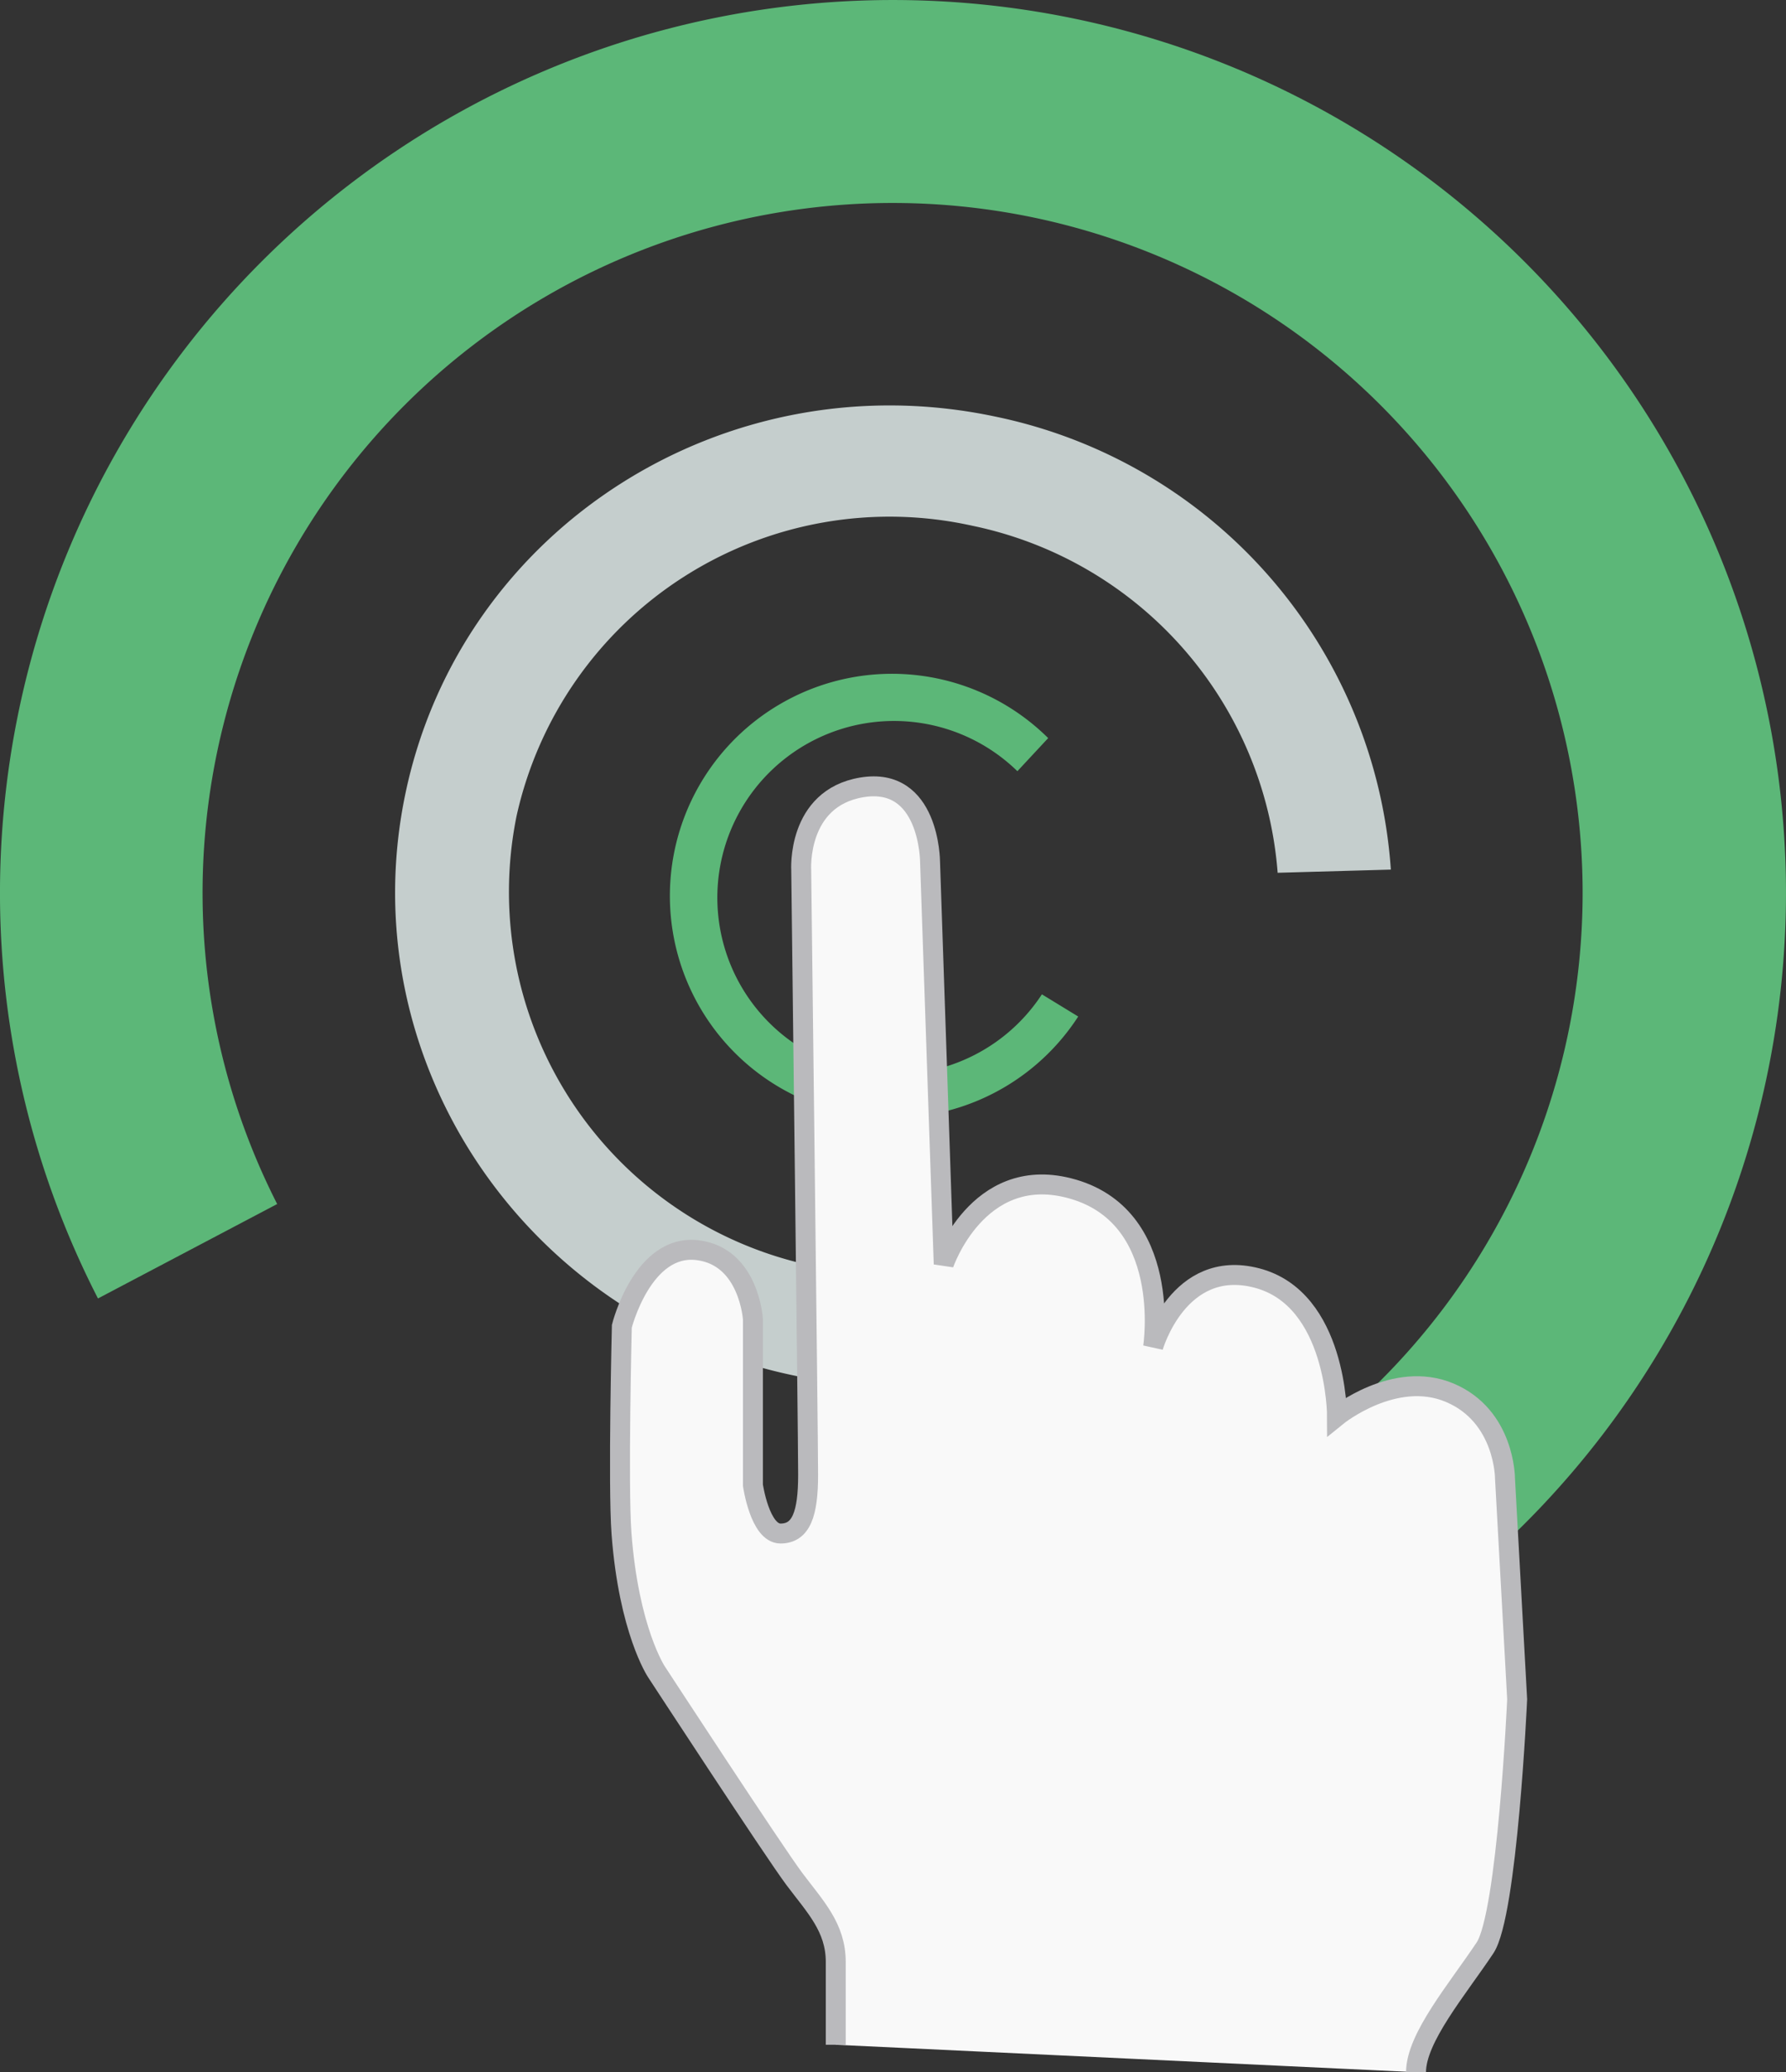 <svg xmlns="http://www.w3.org/2000/svg" xmlns:xlink="http://www.w3.org/1999/xlink" width="112.705" height="130.751" viewBox="0 0 112.705 130.751">
  <rect x="0" y="0" width="112.705" height="130.751" fill="#333333" stroke="none"/>
  <defs>
    <clipPath id="clip-path">
      <path id="Tracé_3602" data-name="Tracé 3602" d="M0,0H112.705V-130.751H0Z" fill="none"/>
    </clipPath>
  </defs>
  <g id="Groupe_2970" data-name="Groupe 2970" transform="translate(0 130.751)">
    <g id="Groupe_2969" data-name="Groupe 2969" clip-path="url(#clip-path)">
      <g id="Groupe_2965" data-name="Groupe 2965" transform="translate(112.704 -74.398)">
        <path id="Tracé_3598" data-name="Tracé 3598" d="M0,0A56.352,56.352,0,0,0-56.352-56.352,56.352,56.352,0,0,0-112.705,0a56.035,56.035,0,0,0,6.184,25.577l11.308-5.959A43.3,43.3,0,0,1-99.921,0,43.544,43.544,0,0,1-56.377-43.546,43.544,43.544,0,0,1-12.833,0,43.53,43.53,0,0,1-44.572,41.879l3.064,12.432A56.328,56.328,0,0,0,0,0" fill="#5cb778"/>
      </g>
      <g id="Groupe_2966" data-name="Groupe 2966" transform="translate(49.294 -86.364)">
        <path id="Tracé_3599" data-name="Tracé 3599" d="M0,0A14.008,14.008,0,1,0,18.746,19.753l-2.291-1.4A11.149,11.149,0,1,1,14.908,4.273l1.943-2.088A14,14,0,0,0,0,0" fill="#5cb778"/>
      </g>
      <g id="Groupe_2967" data-name="Groupe 2967" transform="translate(62.826 -104.462)">
        <path id="Tracé_3600" data-name="Tracé 3600" d="M0,0C-17.008-3.615-33.673,6.992-37.223,23.692s7.361,33.168,24.369,36.783a31.766,31.766,0,0,0,14.682-.347l-1.967-6.76a24.555,24.555,0,0,1-11.258.247,24.11,24.11,0,0,1-18.83-28.423A24.111,24.111,0,0,1-1.465,6.885,24.257,24.257,0,0,1,17.8,28.781l7.143-.2A31.381,31.381,0,0,0,0,0" fill="#c5cecd"/>
      </g>
      <g id="Groupe_2968" data-name="Groupe 2968" transform="translate(52.74 -1.731)">
        <path id="Tracé_3601" data-name="Tracé 3601" d="M0,0V-5.23c0-2.18-1.306-3.488-2.612-5.232S-11.32-23.54-11.32-23.54s-1.742-2.615-2.2-8.718c-.227-3.043.021-13.078.021-13.078s1.306-5.23,4.789-4.8c3.249.406,3.483,4.36,3.483,4.36V-35.31s.436,3.052,1.742,3.052,1.741-1.243,1.741-3.705-.435-38.143-.435-38.143-.3-4.54,3.816-5.232c4.291-.721,4.313,4.681,4.313,4.681l.863,25.4s2.119-6.263,7.88-4.807c6.64,1.677,5.333,10.038,5.333,10.038s1.6-5.63,6.531-4.359c5.076,1.308,5.076,8.718,5.076,8.718s3.632-2.948,7.116-1.474,3.483,5.4,3.483,5.4L43-21.8S42.38-8.23,40.972-6.115C39.23-3.5,36.618-.436,36.618,1.731" fill="#f9f9f9" stroke="#bababd" stroke-width="1.258"/>
      </g>
    </g>
  </g>
</svg>
